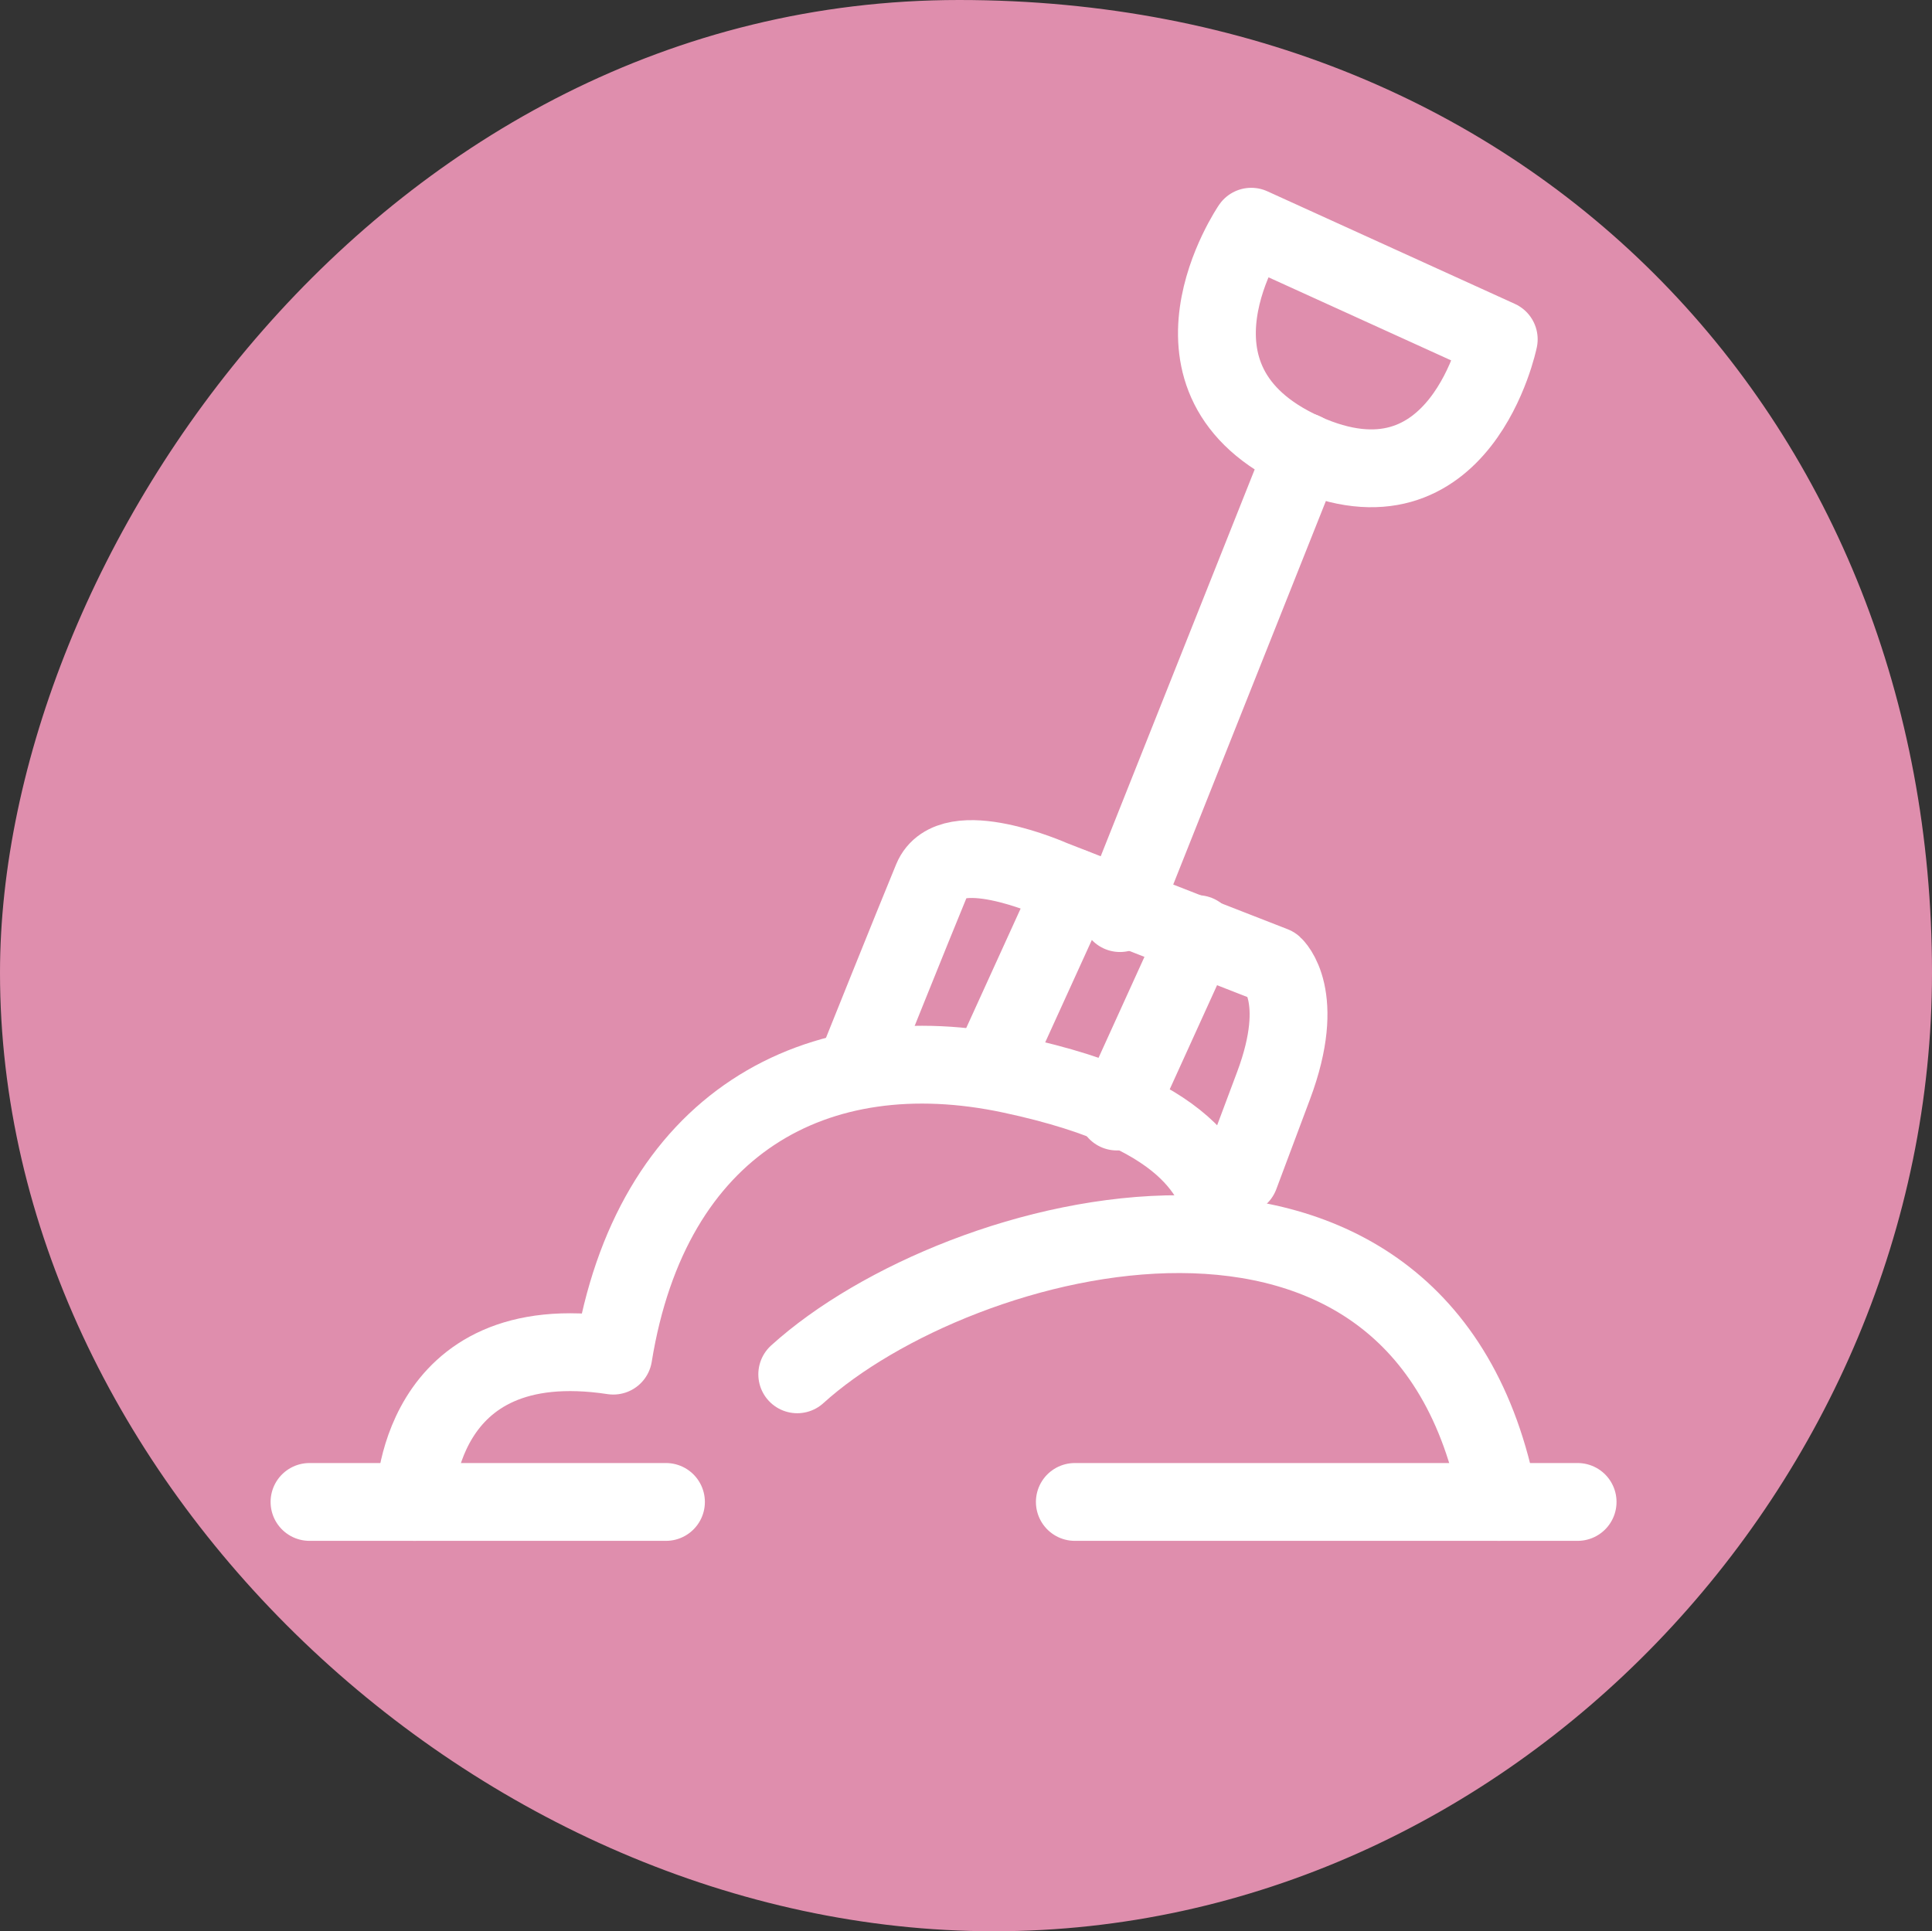 <?xml version="1.0" encoding="UTF-8"?><svg id="_イヤー_2" xmlns="http://www.w3.org/2000/svg" viewBox="0 0 74.47 74.45"><rect x="0" y="0" width="74.47" height="74.45" fill="#333333" stroke="none"/><defs><style>.cls-1{fill:#df8ead;}.cls-2{fill:none;stroke:#fff;stroke-linecap:round;stroke-linejoin:round;stroke-width:3px;}</style></defs><g id="_イヤー_2-2"><g><path class="cls-1" d="M74.47,37.5c0,19.62-16.26,36.95-36.16,36.95S0,56.98,0,37.5C0,21.41,14.73,0,36.97,0s37.5,16.45,37.5,37.5Z"/><g><line class="cls-2" x1="11.93" y1="57.9" x2="25.67" y2="57.9"/><line class="cls-2" x1="41.43" y1="57.9" x2="60.81" y2="57.9"/><path class="cls-2" d="M15.98,57.9s0-6.8,7.66-5.64c1.45-8.96,7.81-12.44,15.33-10.84s7.81,4.34,8.39,5.64"/><path class="cls-2" d="M30.73,52.98c6.22-5.64,24.15-10.41,27.04,4.92"/><path class="cls-2" d="M48.23,8.74l9.54,4.34s-1.45,7.09-7.52,4.34-2.02-8.68-2.02-8.68Z"/><line class="cls-2" x1="43.17" y1="35.2" x2="50.25" y2="17.41"/><path class="cls-2" d="M33.04,41.04s2.17-5.41,2.89-7.15,4.63,0,4.63,0l8.53,3.33s1.3,1.16,0,4.63l-1.3,3.47"/><line class="cls-2" x1="41.36" y1="34.21" x2="38.25" y2="41.04"/><line class="cls-2" x1="46.16" y1="36.01" x2="43.05" y2="42.85"/></g></g></g></svg>